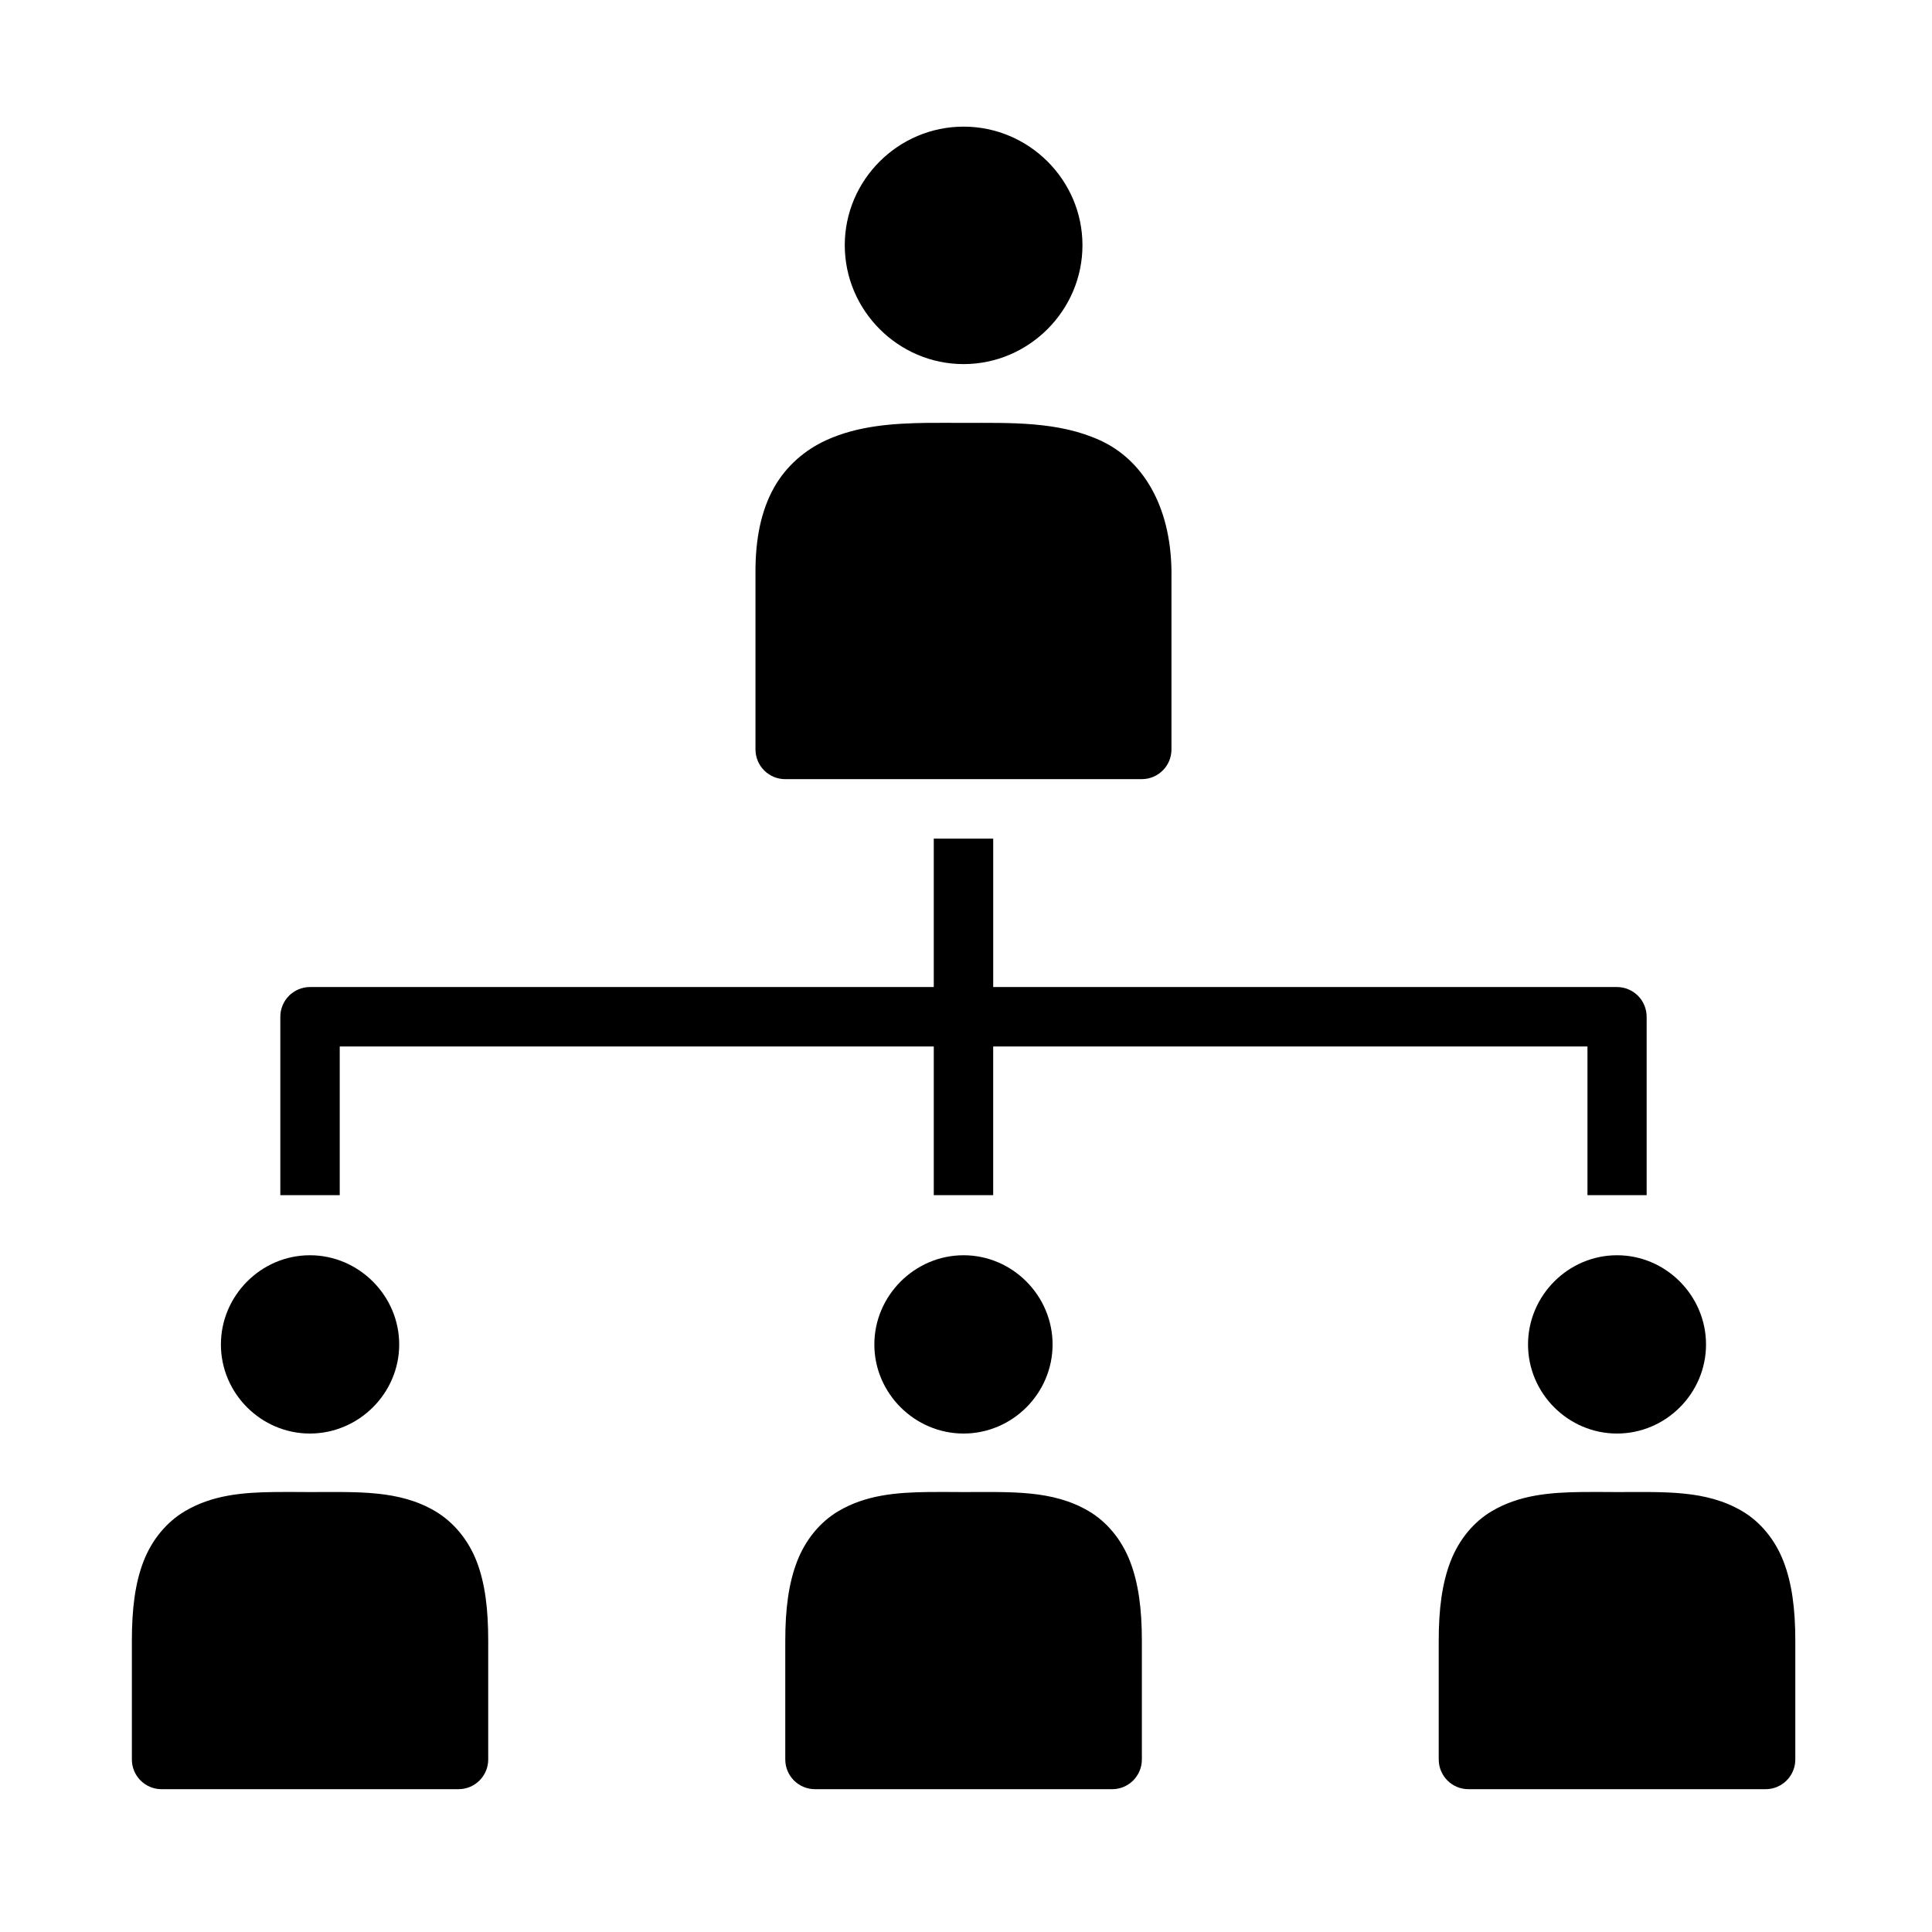 <?xml version="1.0" encoding="UTF-8"?>
<!-- The Best Svg Icon site in the world: iconSvg.co, Visit us! https://iconsvg.co -->
<svg fill="#000000" width="800px" height="800px" version="1.1" viewBox="144 144 512 512" xmlns="http://www.w3.org/2000/svg">
 <path d="m399.36 177.56c-17.297 0-31.488 14.129-31.488 31.426s14.191 31.504 31.488 31.504 31.504-14.207 31.504-31.504-14.207-31.426-31.504-31.426zm-9.457 78.504c-9.41 0.117-18.594 0.789-26.922 4.582-5.551 2.527-10.66 6.797-13.945 12.73s-4.828 13.246-4.828 22.031v47.23l0.004 0.004c0.016 4.348 3.555 7.859 7.902 7.84h94.496c4.32-0.016 7.824-3.516 7.84-7.84v-47.23-0.121c-0.23-17.535-7.828-29.516-18.879-34.578-11.051-5.062-23.551-4.644-36.207-4.644-3.164 0-6.32-0.031-9.457 0zm1.555 110.18v39.328l-165.33 0.004c-2.09 0.008-4.09 0.848-5.562 2.332-1.469 1.488-2.289 3.496-2.277 5.586v47.23h15.742v-39.391h157.43v39.391h15.742v-39.391h157.49v39.391h15.684v-47.23c0.012-2.09-0.809-4.098-2.277-5.586-1.473-1.484-3.473-2.324-5.562-2.332h-165.33v-39.328zm-165.33 110.41c-12.949 0-23.586 10.699-23.586 23.648s10.637 23.602 23.586 23.602 23.664-10.652 23.664-23.602-10.711-23.648-23.664-23.648zm173.23 0c-12.949 0-23.648 10.699-23.648 23.648s10.695 23.602 23.648 23.602c12.949 0 23.586-10.652 23.586-23.602s-10.637-23.648-23.586-23.648zm173.17 0c-12.949 0-23.586 10.699-23.586 23.648s10.637 23.602 23.586 23.602c12.949 0 23.586-10.652 23.586-23.602s-10.637-23.648-23.586-23.648zm-355.56 62.746c-8.848 0.09-16.762 0.832-23.953 5.074-4.797 2.828-8.742 7.519-10.977 13.301s-3.09 12.574-3.09 21.035v31.504c0.016 4.324 3.516 7.824 7.84 7.84h78.75c4.324-0.016 7.824-3.516 7.844-7.84v-31.504c0-8.457-0.84-15.254-3.074-21.035-2.234-5.777-6.199-10.473-10.992-13.301-9.59-5.656-20.52-5.059-33.18-5.059-3.164 0-6.215-0.059-9.164-0.016zm173.21 0c-8.863 0.09-16.809 0.832-24 5.074-4.797 2.828-8.695 7.519-10.934 13.301-2.234 5.781-3.137 12.574-3.137 21.035v31.504h0.004c0.016 4.324 3.519 7.824 7.84 7.84h78.754c4.348 0.02 7.883-3.492 7.902-7.84v-31.504c0-8.457-0.902-15.254-3.137-21.035-2.234-5.777-6.137-10.473-10.934-13.301-9.59-5.656-20.52-5.059-33.18-5.059-3.164 0-6.223-0.059-9.18-0.016zm173.17 0c-8.863 0.09-16.809 0.832-24 5.074-4.797 2.828-8.695 7.519-10.934 13.301-2.234 5.781-3.137 12.574-3.137 21.035v31.504h0.004c0.02 4.348 3.555 7.859 7.902 7.84h78.691c4.348 0.02 7.887-3.492 7.902-7.84v-31.504c0-8.457-0.902-15.254-3.137-21.035-2.234-5.777-6.137-10.473-10.934-13.301-9.59-5.656-20.52-5.059-33.18-5.059-3.164 0-6.223-0.059-9.18-0.016z"/>
</svg>